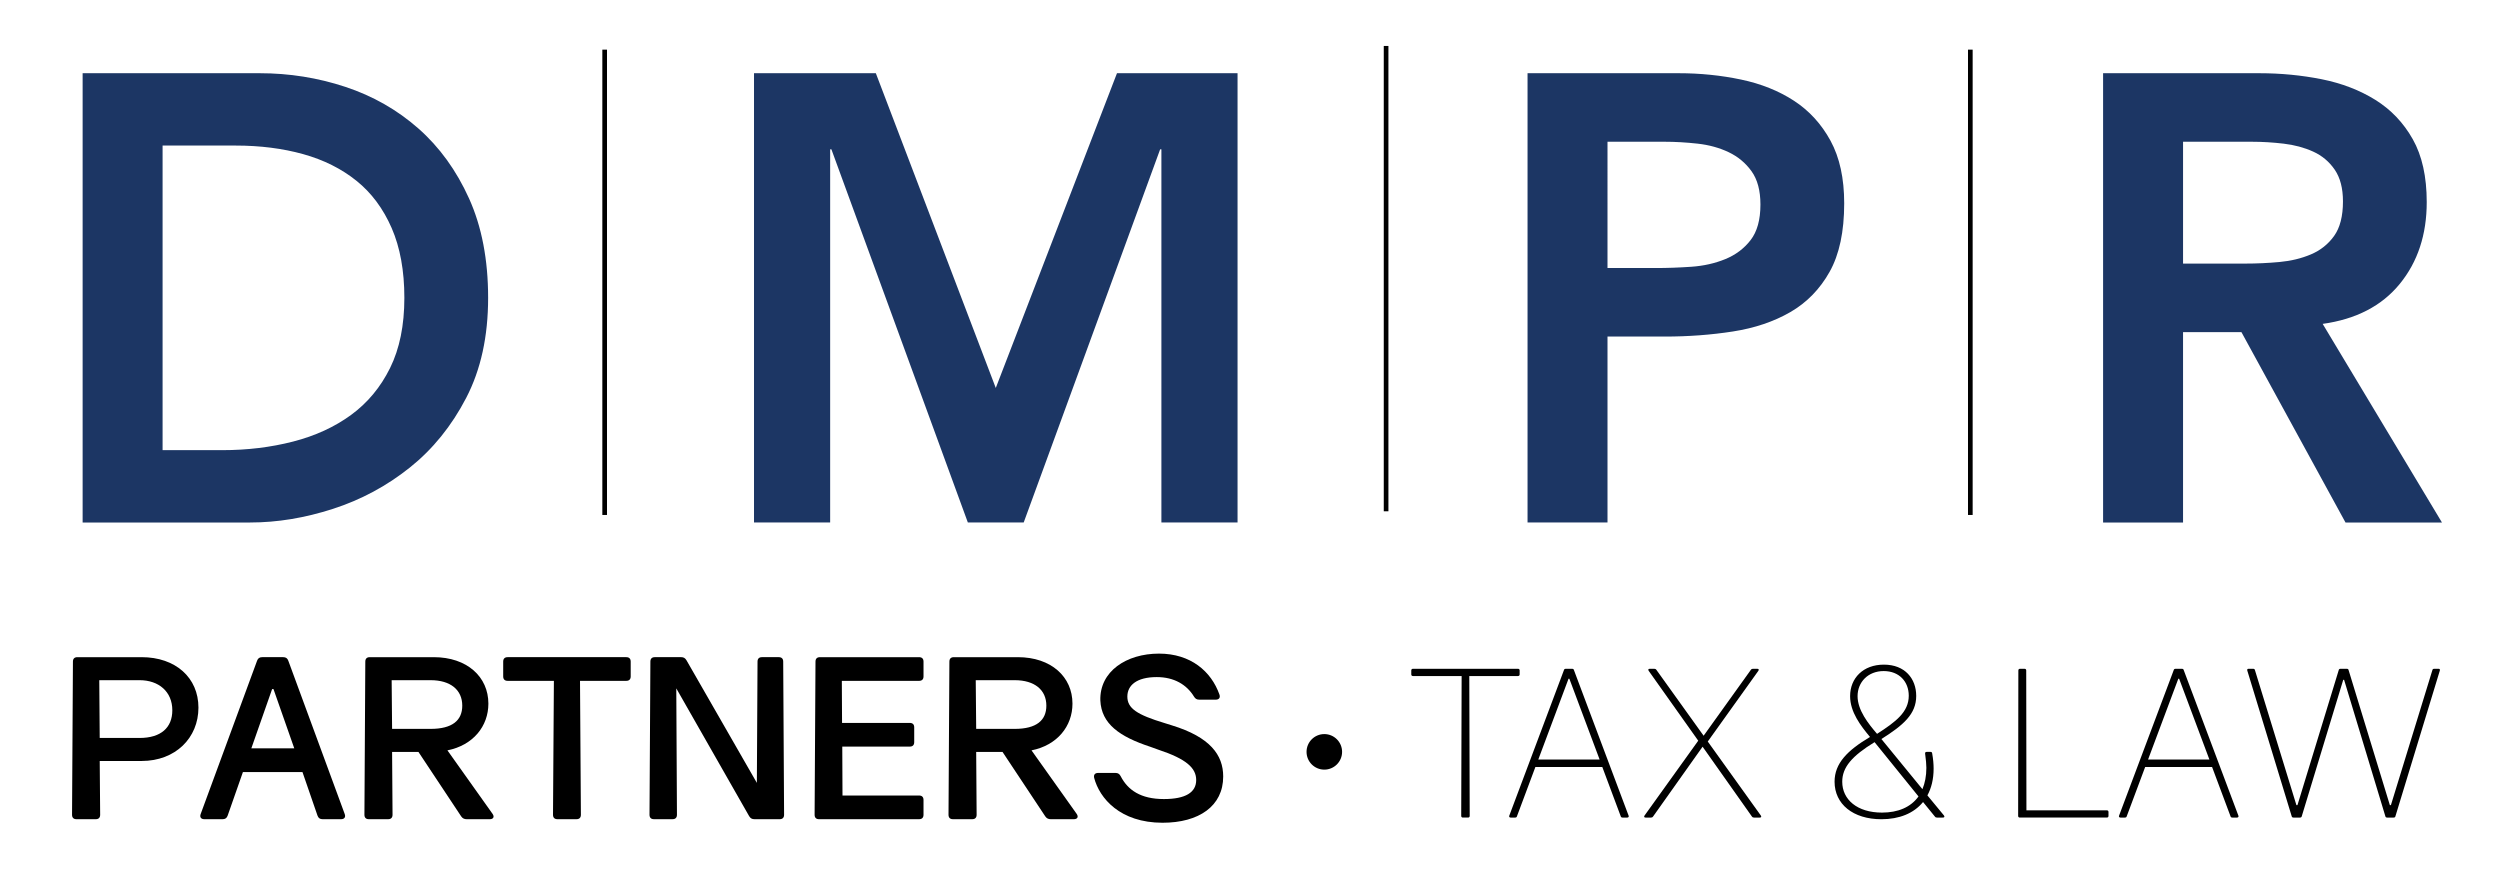 <?xml version="1.0" encoding="utf-8"?>
<!-- Generator: Adobe Illustrator 17.0.0, SVG Export Plug-In . SVG Version: 6.00 Build 0)  -->
<!DOCTYPE svg PUBLIC "-//W3C//DTD SVG 1.1//EN" "http://www.w3.org/Graphics/SVG/1.1/DTD/svg11.dtd">
<svg version="1.1" id="Livello_1" xmlns="http://www.w3.org/2000/svg" xmlns:xlink="http://www.w3.org/1999/xlink" x="0px" y="0px"
	 width="536.973px" height="187.491px" viewBox="0 0 536.973 187.491" enable-background="new 0 0 536.973 187.491"
	 xml:space="preserve">
<line fill="none" stroke="#000000" stroke-miterlimit="10" x1="129.876" y1="110.61" x2="129.876" y2="10.662"/>
<line fill="none" stroke="#000000" stroke-miterlimit="10" x1="297.718" y1="109.819" x2="297.718" y2="9.871"/>
<line fill="none" stroke="#000000" stroke-miterlimit="10" x1="423.204" y1="110.61" x2="423.204" y2="10.662"/>
<g>
	<path fill="#1C3664" d="M17.748,15.726h38.028c6.359,0,12.493,0.978,18.401,2.931c5.905,1.955,11.13,4.93,15.674,8.928
		c4.543,4,8.178,9.019,10.904,15.061c2.726,6.044,4.089,13.153,4.089,21.331c0,8.27-1.567,15.425-4.702,21.467
		c-3.135,6.044-7.179,11.04-12.131,14.993c-4.954,3.952-10.451,6.906-16.493,8.859c-6.044,1.955-11.973,2.931-17.787,2.931H17.748
		V15.726z M47.735,96.689c5.36,0,10.427-0.613,15.197-1.841c4.771-1.226,8.928-3.134,12.472-5.724s6.338-5.95,8.382-10.086
		c2.044-4.134,3.067-9.154,3.067-15.062c0-5.814-0.909-10.813-2.726-14.993c-1.819-4.178-4.34-7.564-7.564-10.154
		c-3.227-2.589-7.043-4.498-11.449-5.725c-4.409-1.227-9.247-1.84-14.516-1.84H34.922v65.424H47.735z"/>
	<path fill="#1C3664" d="M161.951,15.726h26.169l25.761,67.605l26.034-67.605h25.897v96.501h-16.356V32.082h-0.272l-29.305,80.145
		h-11.995L178.58,32.082h-0.272v80.145h-16.356V15.726z"/>
	<path fill="#1C3664" d="M328.1,15.726h32.439c4.635,0,9.109,0.456,13.426,1.363c4.314,0.909,8.11,2.432,11.381,4.566
		c3.271,2.136,5.883,4.999,7.838,8.587c1.952,3.591,2.93,8.065,2.93,13.426c0,6.089-1.045,10.996-3.135,14.72
		c-2.091,3.727-4.906,6.611-8.45,8.655s-7.656,3.431-12.335,4.157c-4.682,0.729-9.564,1.09-14.652,1.09h-12.268v39.936H328.1V15.726
		z M355.633,57.57c2.453,0,4.996-0.089,7.633-0.272c2.634-0.181,5.064-0.726,7.292-1.636c2.226-0.907,4.042-2.27,5.452-4.089
		c1.407-1.816,2.112-4.361,2.112-7.633c0-2.999-0.637-5.384-1.908-7.156c-1.273-1.772-2.909-3.135-4.907-4.089
		c-1.999-0.954-4.225-1.567-6.679-1.84c-2.453-0.272-4.817-0.409-7.087-0.409h-12.268V57.57H355.633z"/>
	<path fill="#1C3664" d="M451.722,15.726h33.53c4.634,0,9.108,0.433,13.426,1.295c4.314,0.865,8.154,2.341,11.517,4.43
		c3.361,2.092,6.042,4.907,8.042,8.451c1.998,3.544,2.999,8.042,2.999,13.494c0,6.998-1.932,12.859-5.793,17.583
		c-3.863,4.726-9.384,7.588-16.561,8.587l25.624,42.662h-20.717l-22.354-40.89h-12.54v40.89h-17.174V15.726z M482.253,56.616
		c2.454,0,4.907-0.113,7.36-0.34c2.453-0.226,4.702-0.771,6.747-1.636c2.044-0.863,3.701-2.181,4.975-3.953
		c1.271-1.772,1.908-4.247,1.908-7.429c0-2.815-0.592-5.087-1.771-6.815c-1.183-1.725-2.727-3.02-4.635-3.884
		c-1.908-0.863-4.021-1.431-6.338-1.704c-2.316-0.272-4.565-0.409-6.746-0.409h-14.857v26.169H482.253z"/>
</g>
<g>
	<path d="M30.404,141.152c7.322,0,12.219,4.422,12.219,10.84c0,6.467-4.897,11.459-12.219,11.459h-8.986l0.095,11.554
		c0,0.618-0.333,0.951-0.951,0.951h-4.137c-0.618,0-0.951-0.333-0.951-0.951l0.19-32.901c0-0.618,0.333-0.951,0.951-0.951H30.404z
		 M29.976,158.506c4.612,0,7.037-2.235,7.037-5.943c0-3.994-2.9-6.467-7.037-6.467h-8.653l0.095,12.41H29.976z"/>
	<path d="M52.177,165.829l-3.281,9.366c-0.19,0.523-0.523,0.761-1.094,0.761h-3.898c-0.713,0-1.046-0.428-0.809-1.094l12.125-32.949
		c0.19-0.523,0.523-0.761,1.093-0.761h4.517c0.571,0,0.903,0.237,1.094,0.761l12.124,32.949c0.238,0.666-0.095,1.094-0.808,1.094
		h-3.946c-0.571,0-0.903-0.237-1.094-0.761l-3.233-9.366H52.177z M58.738,147.998h-0.286l-4.469,12.742h9.224L58.738,147.998z"/>
	<path d="M84.218,161.501l0.095,13.503c0,0.618-0.333,0.951-0.951,0.951h-4.137c-0.618,0-0.951-0.333-0.951-0.951l0.19-32.901
		c0-0.618,0.333-0.951,0.951-0.951h13.741c7.18,0,11.744,4.231,11.744,9.984c0,4.85-3.281,8.938-8.796,10.032l9.699,13.646
		c0.428,0.618,0.19,1.142-0.618,1.142h-4.945c-0.523,0-0.903-0.19-1.188-0.618l-9.177-13.836H84.218z M92.491,156.556
		c4.707,0,6.799-1.854,6.799-4.992c0-3.375-2.52-5.468-6.799-5.468h-8.368l0.095,10.46H92.491z"/>
	<path d="M135.468,145.288c0,0.617-0.333,0.95-0.951,0.95h-9.937l0.19,28.766c0,0.618-0.333,0.951-0.951,0.951h-4.089
		c-0.618,0-0.951-0.333-0.951-0.951l0.19-28.766h-9.937c-0.618,0-0.951-0.333-0.951-0.95v-3.186c0-0.618,0.333-0.951,0.951-0.951
		h25.485c0.618,0,0.951,0.333,0.951,0.951V145.288z"/>
	<path d="M168.413,175.004c0,0.618-0.333,0.951-0.951,0.951h-5.42c-0.523,0-0.856-0.19-1.141-0.666l-15.643-27.434l0.143,27.148
		c0,0.618-0.333,0.951-0.951,0.951h-3.994c-0.618,0-0.951-0.333-0.951-0.951l0.19-32.901c0-0.618,0.333-0.951,0.951-0.951h5.658
		c0.523,0,0.855,0.189,1.141,0.665l15.12,26.341l0.143-26.055c0-0.618,0.333-0.951,0.951-0.951h3.614
		c0.618,0,0.951,0.333,0.951,0.951L168.413,175.004z"/>
	<path d="M180.864,155.273h14.549c0.618,0,0.951,0.333,0.951,0.951v3.186c0,0.618-0.333,0.951-0.951,0.951h-14.501l0.047,10.507
		h16.451c0.618,0,0.951,0.333,0.951,0.951v3.186c0,0.618-0.333,0.951-0.951,0.951H175.92c-0.618,0-0.951-0.333-0.951-0.951
		l0.19-32.901c0-0.618,0.333-0.951,0.951-0.951h21.301c0.618,0,0.951,0.333,0.951,0.951v3.186c0,0.617-0.333,0.95-0.951,0.95
		h-16.594L180.864,155.273z"/>
	<path d="M209.674,161.501l0.095,13.503c0,0.618-0.333,0.951-0.951,0.951h-4.137c-0.618,0-0.951-0.333-0.951-0.951l0.19-32.901
		c0-0.618,0.333-0.951,0.951-0.951h13.741c7.18,0,11.744,4.231,11.744,9.984c0,4.85-3.281,8.938-8.796,10.032l9.7,13.646
		c0.428,0.618,0.19,1.142-0.618,1.142h-4.945c-0.523,0-0.903-0.19-1.188-0.618l-9.177-13.836H209.674z M217.947,156.556
		c4.707,0,6.799-1.854,6.799-4.992c0-3.375-2.52-5.468-6.799-5.468h-8.368l0.095,10.46H217.947z"/>
	<path d="M261.922,149.187c0.238,0.666-0.095,1.094-0.808,1.094h-3.519c-0.523,0-0.856-0.19-1.141-0.666
		c-1.569-2.567-4.279-4.184-7.988-4.184c-4.374,0-6.324,1.807-6.324,4.184c0,2.521,2.044,3.898,8.036,5.706l1.521,0.476
		c8.226,2.52,11.031,6.371,11.031,10.982c0,6.371-5.23,9.938-13.028,9.938c-9.129,0-13.551-5.277-14.692-9.652
		c-0.143-0.665,0.19-1.046,0.856-1.046h3.756c0.523,0,0.856,0.238,1.094,0.714c1.521,2.947,4.279,4.896,9.271,4.896
		c4.66,0,6.942-1.426,6.942-4.089c0-2.567-2.092-4.517-8.13-6.514l-1.712-0.618c-6.656-2.187-10.508-4.944-10.745-9.938
		c-0.19-6.275,5.61-10.079,12.6-10.079C255.74,140.391,260.162,144.195,261.922,149.187z"/>
</g>
<g>
	<path d="M326.403,144.85c0,0.222-0.134,0.355-0.355,0.355h-10.461l0.09,30.044c0,0.223-0.134,0.356-0.356,0.356h-1.112
		c-0.223,0-0.356-0.134-0.356-0.356l0.089-30.044h-10.46c-0.223,0-0.355-0.134-0.355-0.355v-0.846c0-0.223,0.133-0.356,0.355-0.356
		h22.567c0.222,0,0.355,0.134,0.355,0.356V144.85z"/>
	<path d="M329.783,164.746l-3.962,10.594c-0.044,0.178-0.178,0.267-0.4,0.267h-0.935c-0.268,0-0.4-0.178-0.312-0.4l11.75-31.291
		c0.045-0.178,0.179-0.267,0.401-0.267h1.335c0.223,0,0.356,0.089,0.4,0.267l11.751,31.291c0.089,0.223-0.045,0.4-0.312,0.4h-0.979
		c-0.223,0-0.356-0.089-0.4-0.267l-3.962-10.594H329.783z M337.082,145.785h-0.178l-6.498,17.358h13.175L337.082,145.785z"/>
	<path d="M376.737,175.606c-0.179,0-0.312-0.045-0.445-0.223l-10.594-15l-10.638,15c-0.134,0.178-0.267,0.223-0.445,0.223h-1.157
		c-0.312,0-0.4-0.178-0.223-0.445l11.528-16.067l-10.638-15c-0.178-0.268-0.089-0.445,0.223-0.445h0.979
		c0.178,0,0.312,0.044,0.444,0.223l10.148,14.154l10.148-14.154c0.134-0.179,0.267-0.223,0.445-0.223h0.935
		c0.312,0,0.4,0.178,0.223,0.445l-10.86,15.178l11.395,15.89c0.178,0.268,0.089,0.445-0.223,0.445H376.737z"/>
	<path d="M416.033,175.606c-0.179,0-0.312-0.045-0.445-0.223l-2.537-3.115c-2.003,2.447-5.119,3.694-8.946,3.694
		c-6.098,0-10.06-3.25-10.06-8.057c0-3.961,2.76-6.721,7.611-9.614c-2.003-2.403-4.273-5.341-4.273-8.769
		c0-3.872,2.805-6.766,7.256-6.766c4.54,0,6.943,3.027,6.943,6.722c0,3.917-2.76,6.275-7.478,9.258l8.813,10.771
		c0.534-1.291,0.846-2.805,0.846-4.585c0-0.712-0.089-1.735-0.267-3.026c-0.045-0.268,0.089-0.4,0.355-0.4h0.802
		c0.223,0,0.312,0.089,0.355,0.312c0.223,1.246,0.312,2.314,0.312,3.294c0,2.27-0.489,4.184-1.335,5.741l3.561,4.317
		c0.179,0.268,0.089,0.445-0.223,0.445H416.033z M412.072,171.066l-9.436-11.661c-4.852,2.981-6.944,5.386-6.944,8.501
		c0,3.828,3.205,6.632,8.546,6.632C407.665,174.538,410.425,173.38,412.072,171.066z M398.986,149.523
		c0,3.027,2.314,5.92,4.185,8.101c4.095-2.626,6.81-4.718,6.81-8.189c0-3.026-2.048-5.297-5.386-5.297
		C401.211,144.137,398.986,146.54,398.986,149.523z"/>
	<path d="M452.526,174.048c0.222,0,0.355,0.133,0.355,0.355v0.846c0,0.223-0.134,0.356-0.355,0.356h-18.694
		c-0.223,0-0.356-0.134-0.356-0.356l0.045-31.245c0-0.223,0.133-0.356,0.355-0.356h0.979c0.223,0,0.356,0.134,0.356,0.356
		l0.044,30.044H452.526z"/>
	<path d="M460.757,164.746l-3.962,10.594c-0.044,0.178-0.178,0.267-0.4,0.267h-0.935c-0.268,0-0.4-0.178-0.312-0.4l11.75-31.291
		c0.045-0.178,0.179-0.267,0.401-0.267h1.335c0.223,0,0.356,0.089,0.4,0.267l11.751,31.291c0.089,0.223-0.045,0.4-0.312,0.4h-0.979
		c-0.223,0-0.356-0.089-0.4-0.267l-3.962-10.594H460.757z M468.056,145.785h-0.178l-6.498,17.358h13.175L468.056,145.785z"/>
	<path d="M523.778,143.648c0.223,0,0.356,0.134,0.268,0.4l-9.525,31.246c-0.045,0.223-0.178,0.312-0.4,0.312h-1.38
		c-0.223,0-0.356-0.089-0.4-0.312l-8.857-29.287h-0.179l-8.901,29.287c-0.045,0.223-0.179,0.312-0.4,0.312h-1.38
		c-0.223,0-0.356-0.089-0.401-0.312l-9.524-31.246c-0.089-0.267,0.044-0.4,0.267-0.4h0.979c0.223,0,0.356,0.089,0.4,0.312
		l8.902,28.976h0.223l8.857-28.976c0.044-0.223,0.178-0.312,0.4-0.312h1.335c0.223,0,0.356,0.089,0.4,0.312l8.857,28.976h0.223
		l8.902-28.976c0.045-0.223,0.178-0.312,0.4-0.312H523.778z"/>
</g>
<g>
	<circle cx="284.449" cy="161.491" r="3.817"/>
</g>
</svg>
